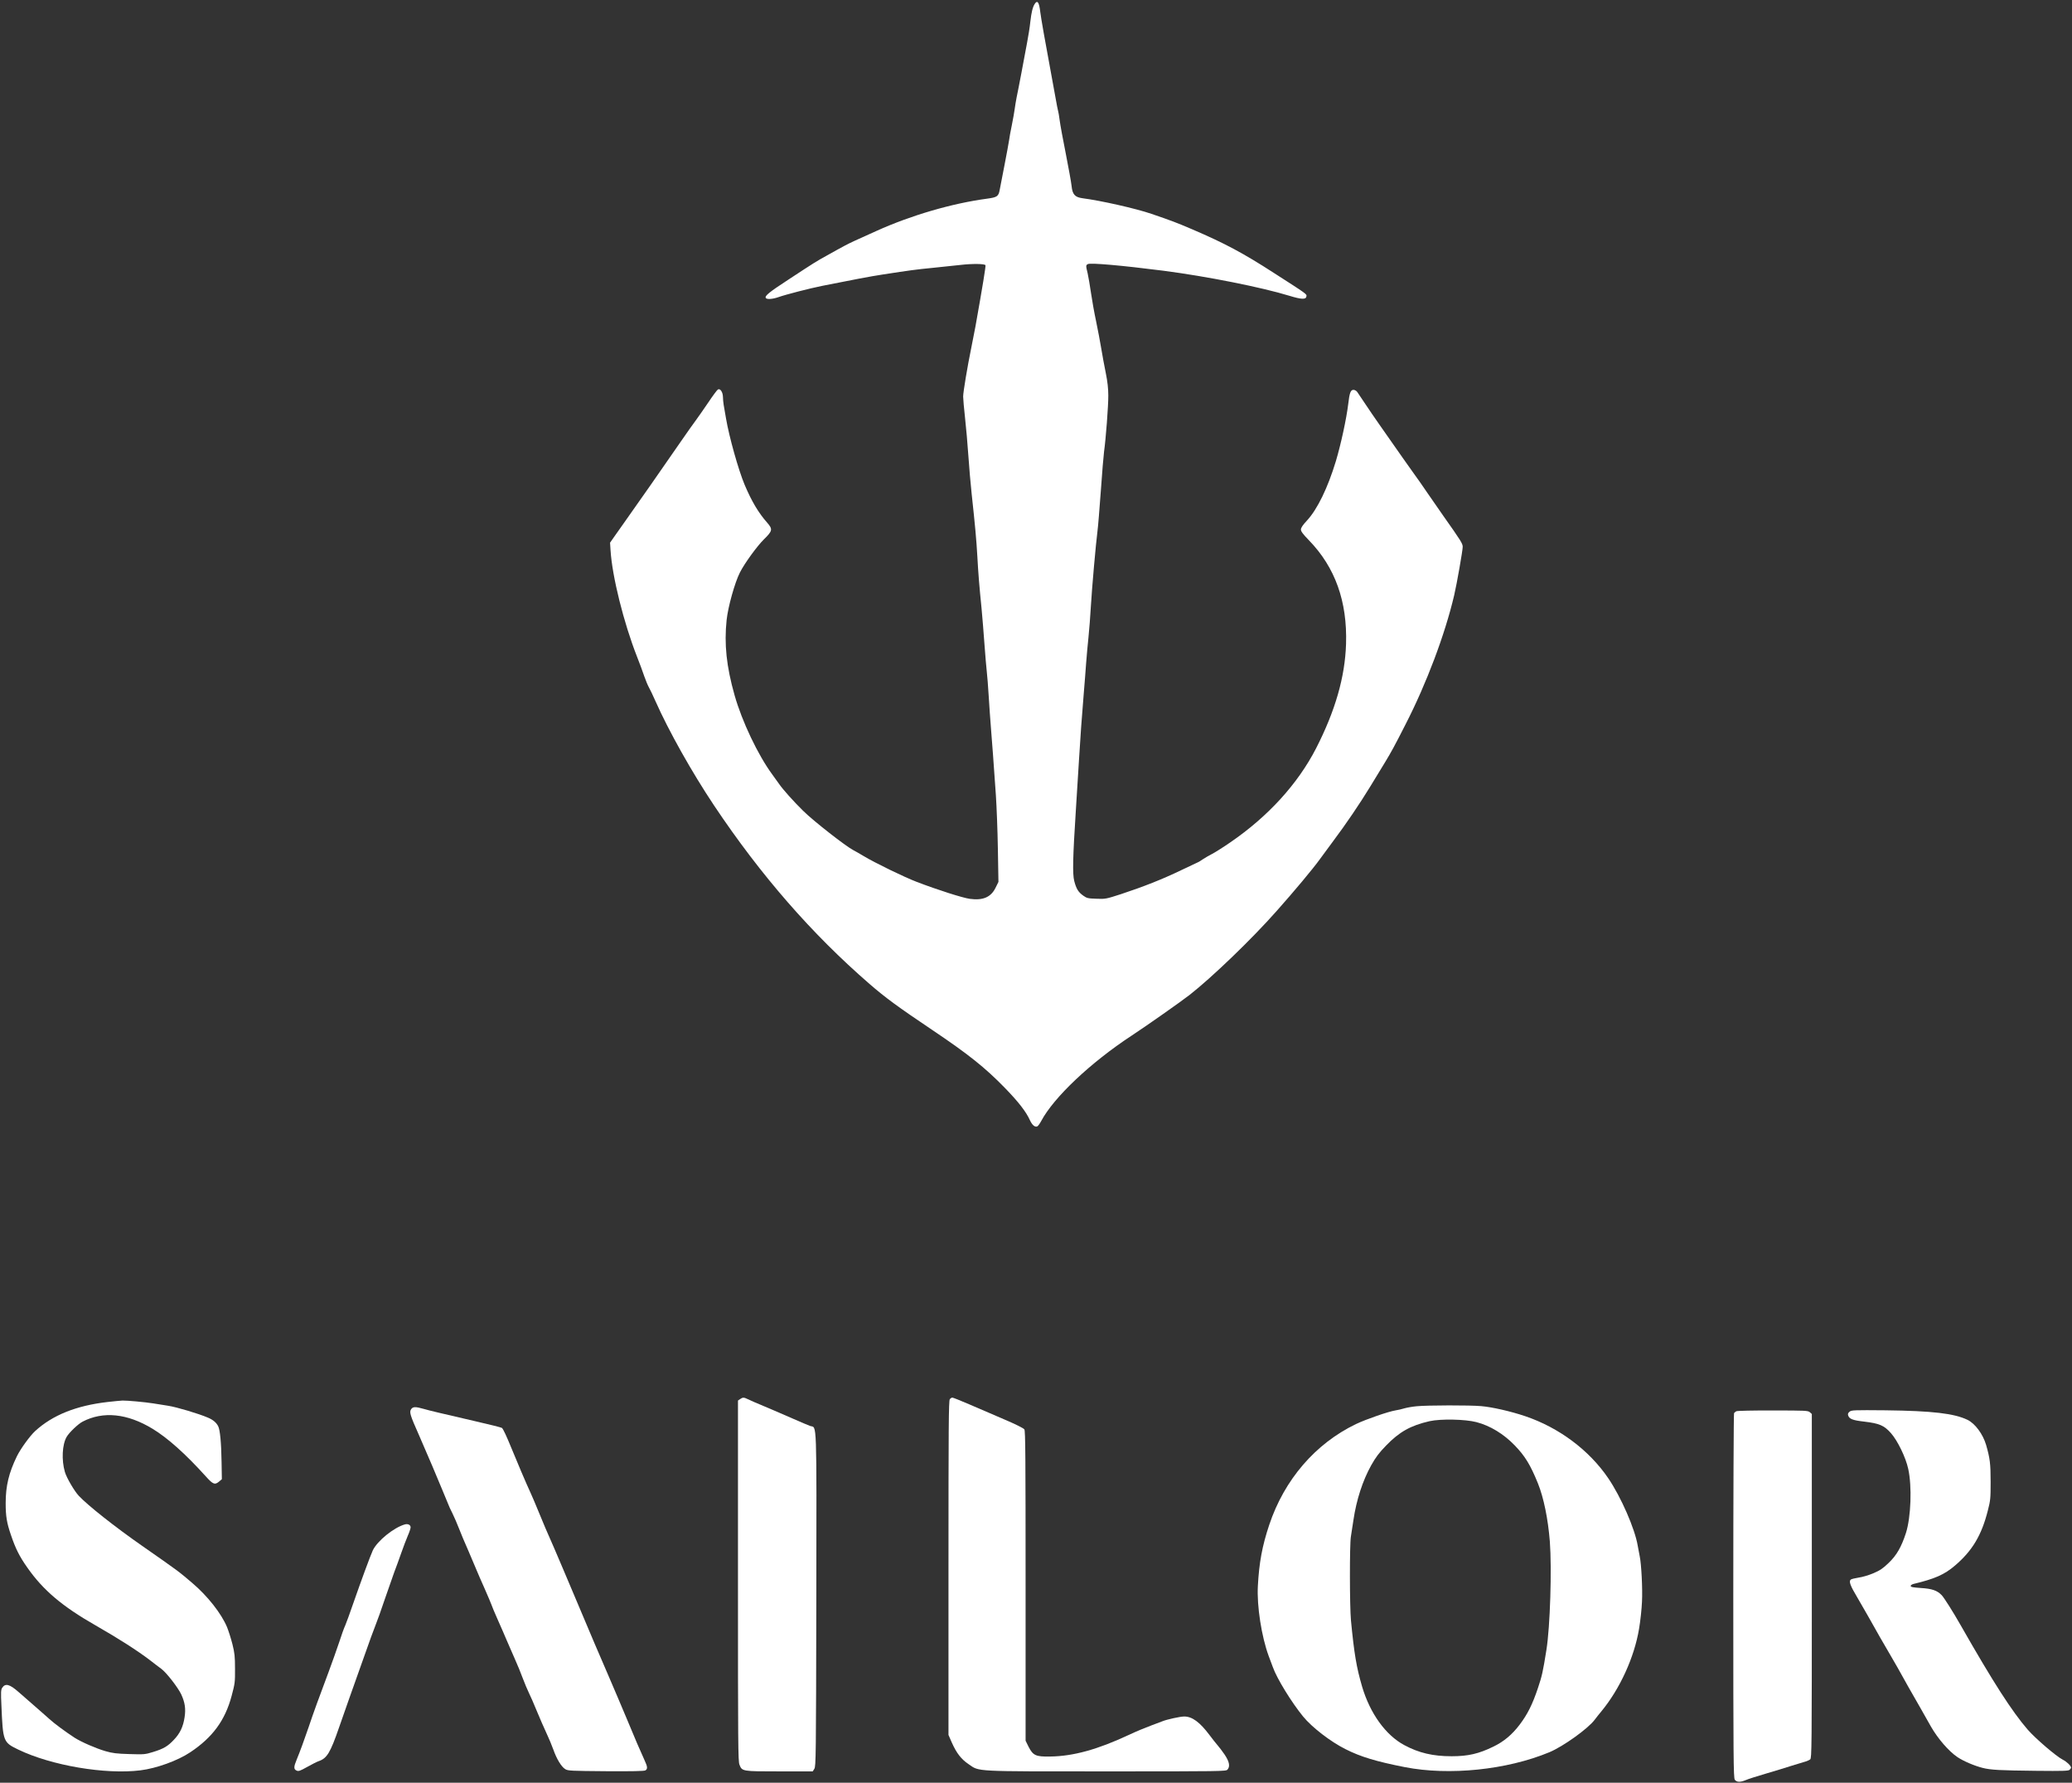 <svg version="1.0" xmlns="http://www.w3.org/2000/svg" viewBox="0 0 2190 1884"
 preserveAspectRatio="xMidYMid meet">
<rect x="0" y="0" width="2190" height="1884" fill="#333333" stroke="none"/>
<g transform="translate(0,1884) scale(0.1,-0.1)" stroke="none" fill="#ffffff">
<path d="M10936 18798 c-22 -36 -34 -86 -46 -188 -5 -52 -21 -153 -35 -225
-13 -71 -41 -215 -60 -320 -20 -104 -42 -219 -50 -255 -7 -36 -16 -90 -20
-120 -4 -30 -17 -107 -30 -170 -13 -63 -27 -137 -30 -165 -4 -27 -25 -142 -47
-255 -22 -113 -45 -231 -51 -263 -13 -73 -26 -82 -137 -97 -367 -49 -802 -176
-1165 -340 -88 -40 -191 -87 -230 -104 -68 -31 -111 -53 -300 -159 -105 -58
-122 -68 -399 -250 -207 -135 -255 -174 -242 -196 11 -17 71 -13 134 9 76 27
332 93 462 119 315 63 519 102 640 120 293 45 342 52 535 71 110 12 238 25
285 30 127 15 260 13 266 -3 4 -12 -30 -221 -106 -647 -12 -63 -32 -167 -45
-230 -39 -189 -85 -463 -85 -511 0 -25 9 -126 20 -225 11 -98 27 -278 35 -399
8 -121 24 -303 35 -405 37 -341 50 -484 60 -660 10 -180 19 -296 45 -555 8
-82 21 -249 30 -370 9 -121 20 -254 25 -295 5 -41 14 -156 20 -255 6 -99 17
-259 25 -355 14 -176 23 -292 51 -695 8 -121 18 -376 21 -567 l6 -348 -31 -63
c-49 -99 -133 -135 -272 -116 -77 11 -338 94 -560 179 -132 50 -446 203 -565
275 -38 23 -86 50 -105 60 -80 41 -423 309 -530 415 -100 98 -215 226 -256
286 -16 23 -49 68 -72 100 -150 204 -319 558 -398 837 -86 304 -111 540 -84
795 15 140 87 398 141 503 48 95 181 278 253 349 92 90 95 107 34 177 -91 103
-164 225 -239 403 -65 156 -162 502 -195 695 -9 55 -20 120 -25 145 -4 25 -8
64 -8 86 -1 50 -29 92 -53 78 -9 -5 -55 -67 -103 -139 -49 -71 -106 -155 -129
-185 -23 -30 -100 -139 -171 -242 -215 -311 -421 -606 -575 -823 -35 -49 -86
-121 -113 -160 l-49 -70 5 -80 c17 -276 139 -766 280 -1125 27 -69 62 -162 77
-208 16 -46 38 -98 48 -115 11 -18 42 -84 70 -147 140 -315 382 -747 621
-1105 493 -737 1031 -1354 1641 -1883 166 -144 302 -244 658 -483 387 -260
564 -401 774 -617 143 -147 224 -252 263 -339 24 -52 52 -77 78 -67 8 3 27 29
42 57 133 250 522 618 955 902 147 96 531 366 615 432 238 187 653 586 916
883 187 210 390 453 460 551 30 42 93 127 140 190 133 177 283 398 390 574 53
88 126 207 161 264 64 106 97 166 214 396 222 433 417 951 514 1365 28 119 90
473 90 511 0 34 -18 63 -206 329 -52 74 -129 185 -170 245 -41 61 -104 151
-140 200 -59 82 -126 177 -361 513 -45 64 -114 164 -152 222 -39 58 -78 115
-86 128 -9 12 -26 22 -39 22 -31 0 -42 -30 -56 -150 -19 -157 -77 -424 -131
-605 -85 -280 -194 -505 -304 -625 -46 -49 -65 -78 -65 -96 0 -20 22 -49 84
-113 278 -286 407 -647 393 -1096 -11 -349 -113 -705 -317 -1104 -193 -375
-506 -719 -906 -993 -77 -53 -164 -108 -194 -123 -30 -15 -74 -41 -97 -56 -23
-16 -44 -29 -46 -29 -2 0 -84 -39 -182 -86 -199 -96 -402 -176 -639 -254 -155
-50 -163 -52 -257 -48 -89 3 -101 5 -140 33 -52 37 -73 71 -95 155 -19 75 -15
249 17 745 10 165 26 410 34 545 16 260 26 404 50 695 8 99 20 243 25 320 6
77 17 201 25 275 8 74 19 221 25 325 11 190 52 654 70 795 6 41 21 231 35 421
13 190 29 377 34 415 19 132 46 490 45 594 0 73 -8 147 -27 240 -15 74 -37
191 -48 260 -11 69 -36 197 -54 285 -19 88 -43 223 -54 300 -11 77 -27 169
-35 205 -20 82 -20 87 2 99 29 15 358 -14 797 -70 462 -60 1039 -175 1333
-265 127 -39 175 -41 180 -7 4 26 15 18 -343 248 -327 211 -518 313 -865 462
-164 70 -219 91 -430 163 -166 57 -535 140 -729 165 -80 11 -106 40 -115 130
-4 39 -32 192 -61 340 -30 149 -59 308 -65 355 -6 46 -13 87 -15 90 -2 4 -18
83 -34 176 -17 93 -39 216 -50 274 -49 260 -100 550 -106 604 -12 103 -30 129
-59 84z"/>
<path d="M7822 4054 l-22 -15 0 -1904 c0 -1734 1 -1908 16 -1945 28 -70 28
-70 423 -70 l351 0 17 27 c17 26 18 122 21 1786 3 1958 7 1814 -64 1837 -19 7
-101 41 -182 77 -81 36 -215 93 -297 128 -83 34 -165 70 -182 79 -40 20 -53
20 -81 0z"/>
<path d="M10039 4053 c-12 -13 -14 -300 -14 -1782 l0 -1766 35 -80 c50 -112
99 -176 178 -229 116 -80 40 -76 1463 -76 1204 0 1257 1 1272 18 31 34 21 84
-29 159 -26 37 -59 82 -74 98 -15 17 -54 66 -87 110 -102 136 -183 195 -266
195 -43 0 -184 -31 -230 -50 -12 -5 -67 -26 -122 -46 -55 -20 -161 -64 -235
-99 -329 -154 -587 -225 -830 -228 -152 -3 -181 11 -228 102 l-32 65 0 1634
c0 1377 -2 1638 -13 1656 -9 13 -89 53 -218 108 -112 48 -277 119 -367 158
-89 38 -168 70 -176 70 -7 0 -20 -7 -27 -17z"/>
<path d="M1140 4024 c-334 -38 -585 -139 -769 -308 -56 -52 -153 -186 -192
-265 -86 -177 -119 -315 -119 -496 0 -139 12 -211 56 -338 48 -142 90 -226
172 -342 167 -239 368 -410 722 -612 245 -140 444 -268 574 -367 43 -34 98
-75 122 -93 54 -40 174 -195 209 -268 40 -86 50 -154 36 -243 -15 -100 -48
-170 -113 -238 -65 -69 -109 -95 -220 -129 -84 -26 -95 -27 -250 -22 -136 4
-178 9 -254 31 -97 28 -254 96 -326 142 -95 62 -216 151 -268 199 -31 27 -102
91 -159 140 -57 50 -131 114 -165 144 -94 83 -140 95 -173 44 -13 -20 -15 -47
-8 -186 16 -383 19 -390 179 -467 349 -168 918 -265 1290 -219 170 21 394 102
527 191 236 157 368 337 437 595 35 131 37 146 36 288 0 128 -4 166 -27 258
-15 59 -41 141 -57 181 -60 144 -206 330 -369 468 -143 122 -141 121 -531 393
-285 199 -568 422 -667 527 -46 48 -130 192 -147 252 -37 127 -29 290 19 372
27 46 121 136 168 160 217 113 472 87 739 -75 160 -97 349 -266 563 -503 77
-86 96 -93 142 -54 l28 24 -3 179 c-3 204 -16 343 -36 381 -20 39 -55 68 -107
90 -100 43 -335 113 -422 126 -50 8 -121 19 -157 25 -88 14 -276 31 -325 30
-22 -1 -92 -8 -155 -15z"/>
<path d="M14975 3979 c-44 -4 -102 -14 -130 -22 -27 -9 -70 -18 -95 -22 -75
-12 -307 -92 -417 -144 -429 -206 -758 -587 -918 -1066 -74 -221 -107 -400
-120 -645 -12 -212 39 -536 114 -740 16 -41 36 -95 45 -120 42 -119 198 -372
319 -520 93 -114 290 -266 448 -345 160 -81 326 -131 627 -190 470 -92 1079
-29 1527 157 147 61 412 251 481 345 16 21 47 61 70 88 195 236 348 570 398
872 14 82 28 211 31 288 7 139 -7 398 -24 478 -5 23 -14 73 -21 111 -29 178
-177 517 -313 716 -202 296 -519 533 -877 654 -151 51 -347 96 -464 106 -119
11 -566 10 -681 -1z m630 -168 c146 -38 288 -125 404 -245 109 -112 167 -207
246 -402 61 -151 107 -376 126 -614 22 -289 3 -903 -36 -1145 -37 -233 -47
-277 -89 -402 -58 -174 -110 -278 -193 -388 -80 -106 -168 -180 -278 -233
-155 -76 -269 -102 -442 -102 -198 0 -347 35 -501 118 -196 105 -361 334 -445
617 -60 205 -84 348 -118 700 -14 150 -15 797 -1 885 6 36 18 115 27 175 32
217 98 418 188 580 48 85 83 132 157 208 140 145 259 212 460 258 117 26 376
21 495 -10z"/>
<path d="M4345 3947 c-20 -31 -11 -61 85 -277 40 -91 102 -235 138 -320 35
-85 84 -202 109 -260 24 -58 50 -121 58 -140 7 -20 28 -67 48 -105 19 -39 49
-108 67 -155 18 -47 63 -155 101 -240 37 -85 76 -177 87 -205 11 -27 49 -115
85 -195 35 -80 68 -157 72 -170 4 -14 33 -83 65 -155 32 -71 76 -173 98 -225
22 -52 61 -140 85 -195 25 -55 62 -145 82 -200 21 -55 50 -125 65 -155 15 -30
53 -116 83 -190 31 -74 76 -180 102 -234 26 -55 59 -134 74 -177 35 -99 85
-181 125 -205 29 -18 59 -19 428 -22 271 -2 404 1 418 8 26 14 25 38 -5 102
-45 98 -107 242 -190 443 -46 110 -136 322 -200 470 -65 149 -128 295 -140
325 -31 75 -85 203 -208 492 -57 134 -113 266 -124 293 -37 89 -153 358 -190
440 -19 44 -55 130 -79 190 -25 61 -60 144 -79 185 -39 83 -148 339 -201 470
-49 120 -86 200 -99 210 -5 4 -129 36 -275 69 -396 92 -479 111 -552 132 -88
25 -114 24 -133 -4z"/>
<path d="M18352 3926 c-9 -5 -20 -14 -24 -20 -4 -6 -8 -875 -8 -1931 0 -1722
2 -1923 16 -1943 19 -27 57 -29 116 -4 24 11 122 42 218 70 96 28 216 65 265
81 50 16 110 34 135 41 25 6 53 19 63 27 16 15 17 115 17 1833 l0 1817 -20 18
c-20 18 -45 19 -391 19 -206 1 -378 -3 -387 -8z"/>
<path d="M19550 3922 c-17 -14 -21 -24 -16 -40 12 -38 48 -52 173 -66 157 -19
207 -40 278 -120 71 -79 158 -258 184 -379 41 -184 29 -511 -24 -677 -48 -148
-98 -236 -183 -317 -61 -59 -91 -79 -161 -109 -47 -20 -117 -41 -156 -46 -38
-6 -76 -15 -83 -21 -23 -18 -6 -64 70 -191 39 -67 90 -155 113 -196 76 -137
177 -313 249 -435 38 -66 89 -153 111 -195 40 -73 82 -147 190 -335 28 -49 80
-141 115 -203 73 -127 187 -259 279 -321 64 -43 179 -92 266 -114 86 -22 187
-27 568 -31 285 -3 340 -1 352 11 8 8 15 18 15 22 0 20 -46 64 -88 85 -70 36
-287 222 -370 317 -166 192 -363 497 -709 1104 -80 141 -175 291 -200 317 -48
50 -103 69 -220 76 -85 6 -108 10 -108 22 0 8 14 17 30 21 225 54 326 98 438
194 184 157 282 321 348 584 27 105 29 127 29 301 0 192 -7 248 -48 391 -34
114 -116 225 -196 264 -141 68 -370 95 -868 101 -331 3 -358 2 -378 -14z"/>
<path d="M4279 2730 c-117 -33 -292 -175 -339 -275 -26 -57 -123 -320 -210
-570 -32 -93 -68 -192 -80 -220 -13 -27 -42 -108 -65 -180 -24 -71 -74 -213
-112 -315 -94 -249 -168 -453 -210 -580 -44 -129 -94 -266 -127 -345 -32 -77
-33 -102 -2 -116 21 -10 36 -5 113 38 48 27 103 55 121 61 88 30 123 88 216
357 30 88 82 234 114 325 33 91 101 282 151 425 50 143 105 294 122 335 17 41
61 165 98 275 38 110 82 236 98 280 17 44 50 134 73 200 23 66 55 150 71 187
16 36 29 76 29 87 0 26 -28 40 -61 31z"/>
</g>
</svg>

